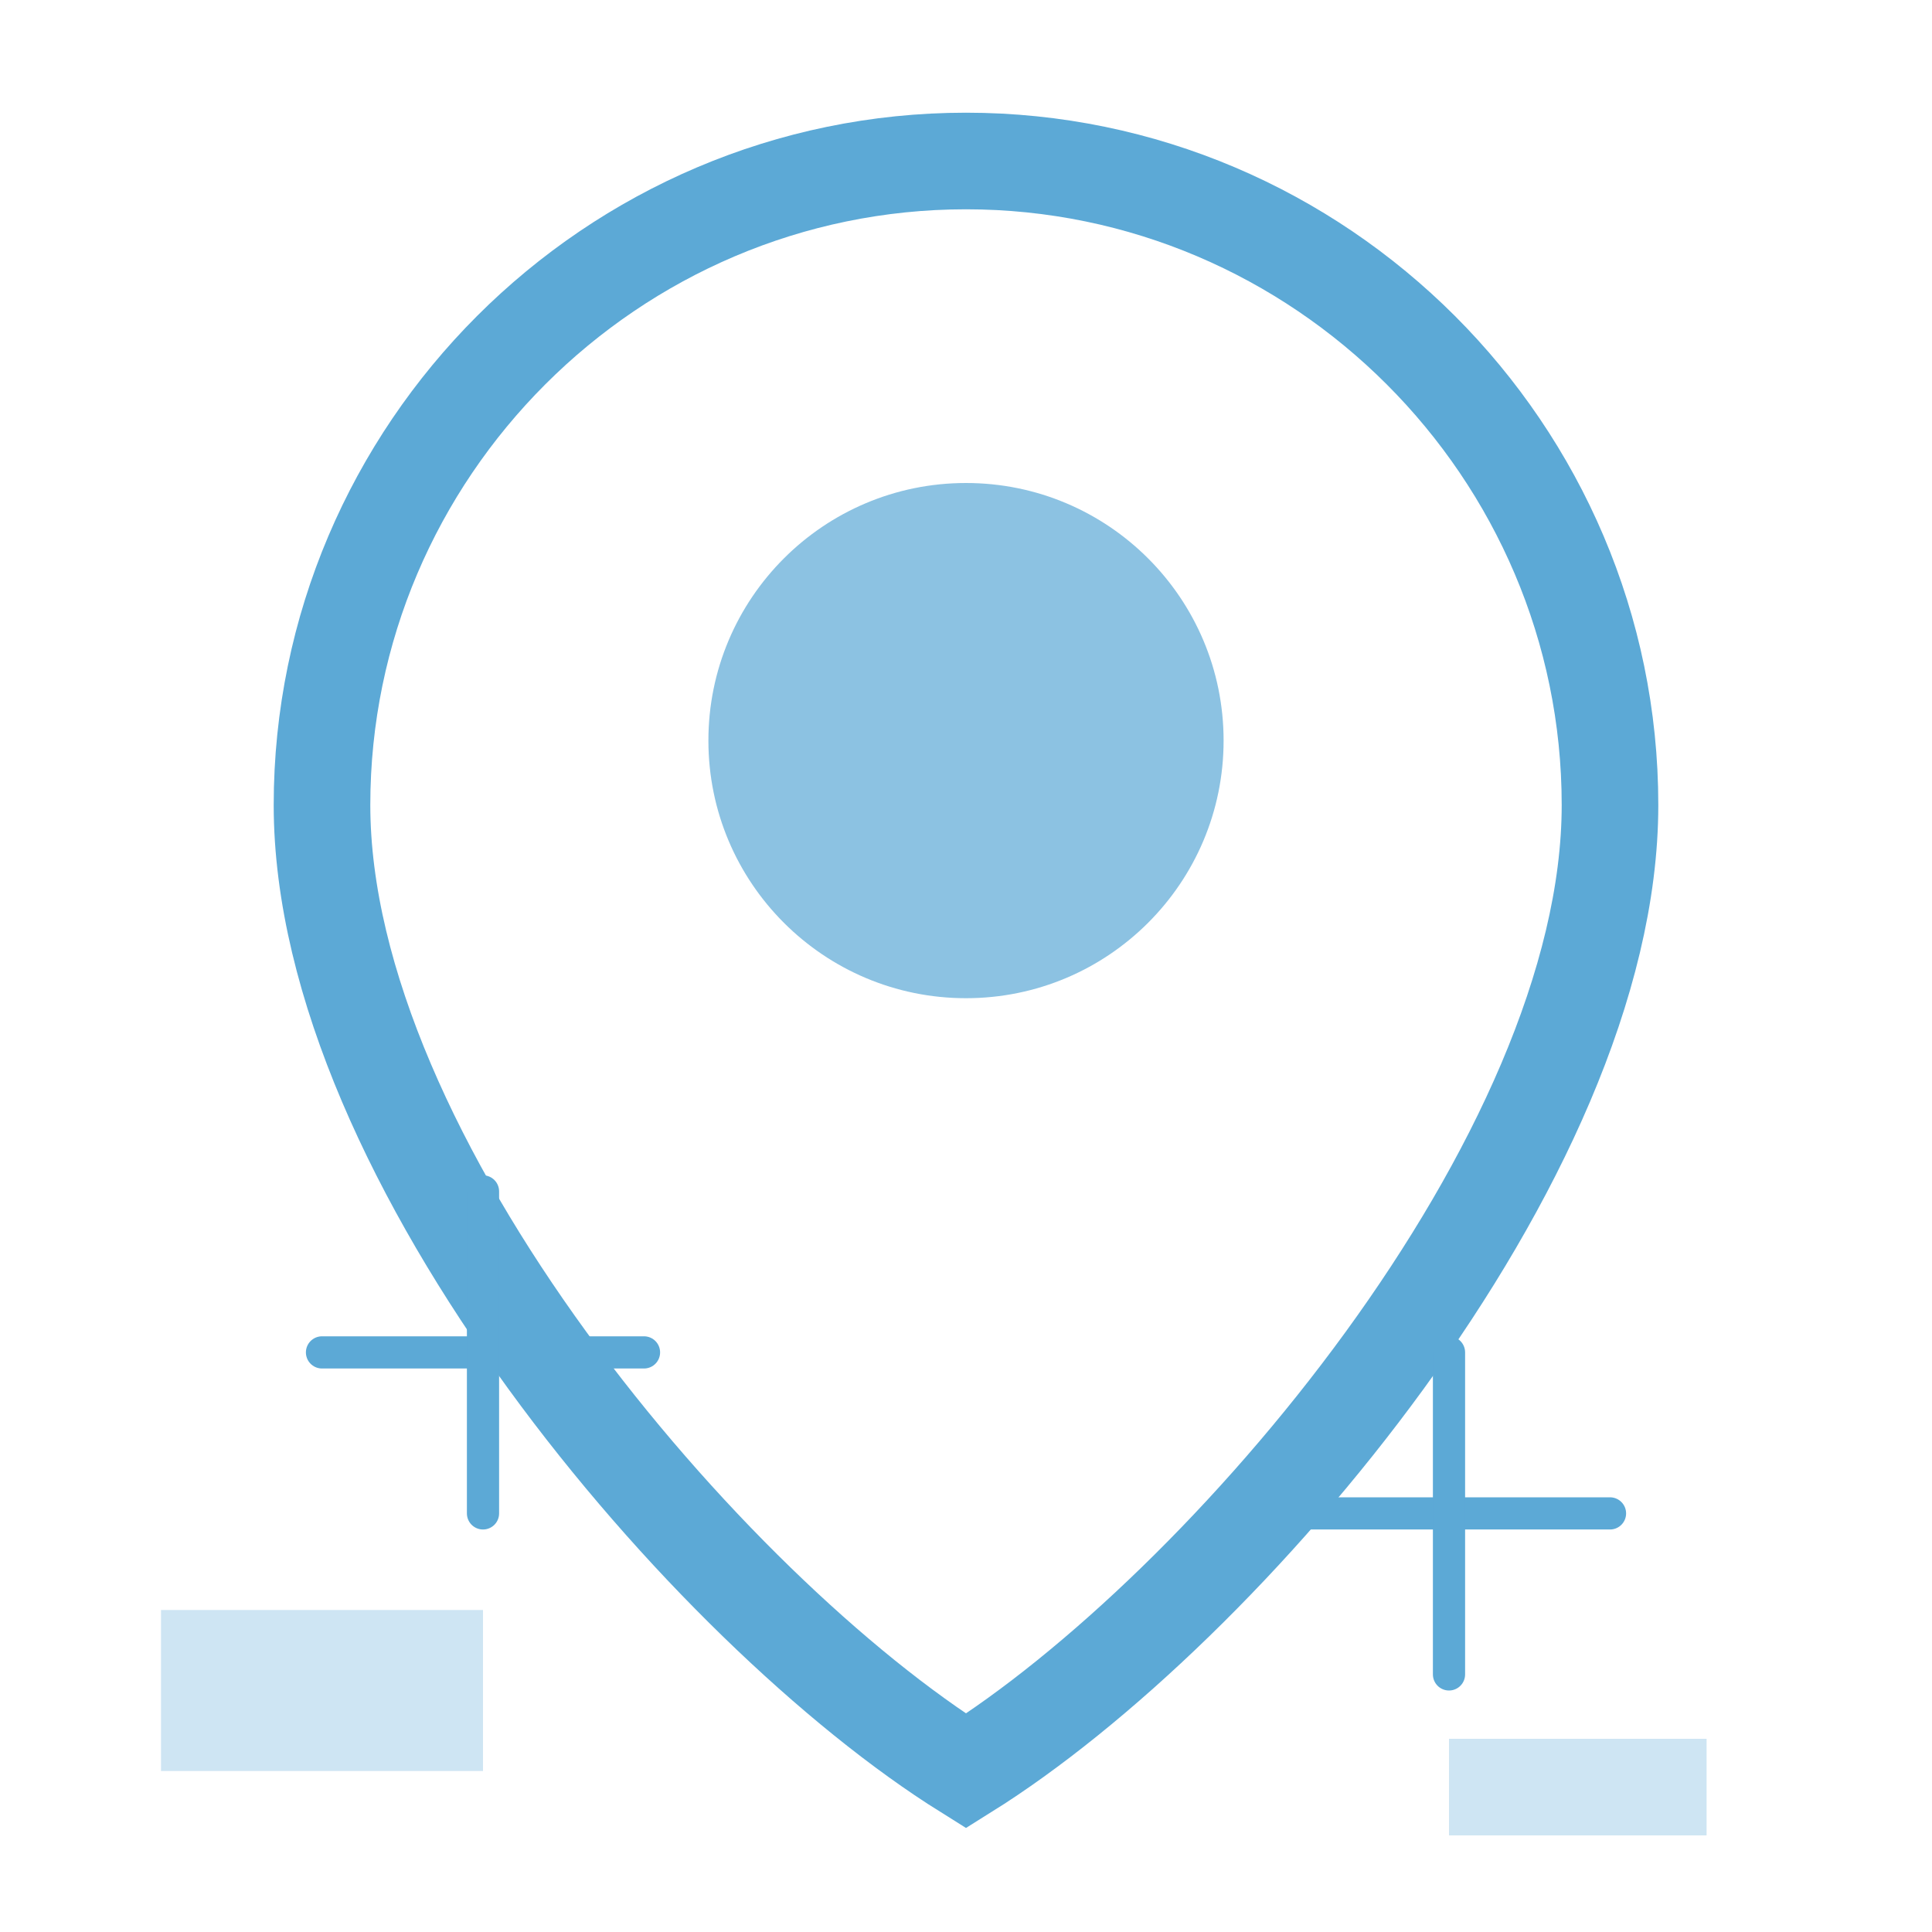 <svg width="60" height="60" viewBox="0 0 60 60" xmlns="http://www.w3.org/2000/svg">
  <!-- Pinezka lokalizacji -->
  <path d="M30,5 C19,5 10,14 10,25 C10,36 22,50 30,55 C38,50 50,36 50,25 C50,14 41,5 30,5 Z" 
        fill="none" stroke="#5ca9d6" stroke-width="3" />
  
  <!-- Środek pinezki -->
  <circle cx="30" cy="23" r="8" fill="#5ca9d6" fill-opacity="0.7" />
  
  <!-- Drobne elementy mapy -->
  <line x1="10" y1="42" x2="20" y2="42" stroke="#5ca9d6" stroke-width="1" stroke-linecap="round" />
  <line x1="15" y1="37" x2="15" y2="47" stroke="#5ca9d6" stroke-width="1" stroke-linecap="round" />
  
  <line x1="40" y1="47" x2="50" y2="47" stroke="#5ca9d6" stroke-width="1" stroke-linecap="round" />
  <line x1="45" y1="42" x2="45" y2="52" stroke="#5ca9d6" stroke-width="1" stroke-linecap="round" />
  
  <!-- Mini budynek -->
  <rect x="5" y="50" width="10" height="5" fill="#5ca9d6" fill-opacity="0.3" />
  
  <!-- Mini budynek 2 -->
  <rect x="45" y="54" width="8" height="3" fill="#5ca9d6" fill-opacity="0.3" />
</svg>
